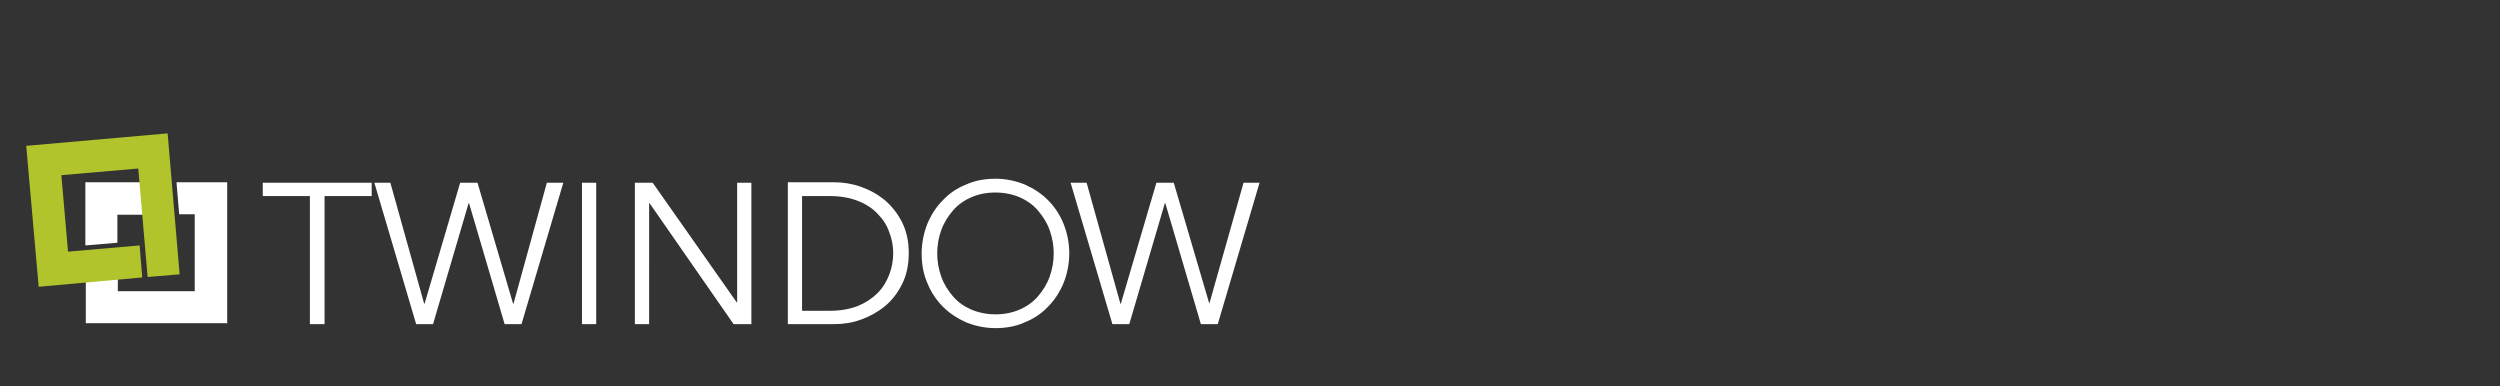 <?xml version="1.0" encoding="utf-8"?>
<!-- Generator: Adobe Illustrator 27.1.1, SVG Export Plug-In . SVG Version: 6.00 Build 0)  -->
<svg version="1.1" id="Ebene_1" xmlns="http://www.w3.org/2000/svg" xmlns:xlink="http://www.w3.org/1999/xlink" x="0px" y="0px"
	 viewBox="0 0 562.3 86.9" style="enable-background:new 0 0 562.3 86.9;" xml:space="preserve">
<rect x="0" y="0" width="562.3" height="86.9" fill="#333333" stroke="none"/>
<style type="text/css">
	.st0{display:none;}
	.st1{display:inline;}
	.st2{fill:#1F1E21;}
	.st3{fill:#FFFFFF;}
	.st4{display:none;opacity:0.15;}
	.st5{fill:#B2C42B;}
</style>
<g class="st0">
	<g class="st1">
		<g>
			<path class="st2" d="M53.1,9.3V4.5H35.4v23.3h18.1V23H41.3v-5h10.8v-4.7H41.3v-4H53.1z"/>
			<path class="st2" d="M63.1,4.5h-6v23.3h6V4.5z"/>
			<path class="st2" d="M76.1,8.4c1.2,0,2.2,0.2,2.9,0.8c0.6,0.5,1,1.3,1.2,2.4h5.5c0-2.4-0.8-4.2-2.5-5.6s-3.9-2.1-6.7-2.1
				c-2.9,0-5.1,0.7-6.8,2c-1.7,1.4-2.6,3.2-2.6,5.3c0,1.5,0.5,2.7,1.4,3.8c0.8,1.1,2.1,2,3.8,2.6c1.2,0.5,2.6,0.9,4.3,1.5
				c1.7,0.5,2.8,0.9,3.2,1.1c0.3,0.1,0.5,0.3,0.7,0.6c0.1,0.3,0.2,0.6,0.2,1c0,0.7-0.3,1.3-1,1.6c-0.7,0.3-1.7,0.5-2.9,0.5
				c-1.5,0-2.5-0.3-3.3-0.9s-1.2-1.6-1.2-2.9h-5.6c0.1,2.8,1,4.9,2.6,6.3s3.9,2.1,6.9,2.1c3.2,0,5.7-0.6,7.4-1.9
				c1.8-1.3,2.7-3.1,2.7-5.4c0-1-0.2-1.9-0.6-2.7c-0.4-0.9-0.9-1.6-1.7-2.2c-0.8-0.6-2.6-1.3-5.6-2.3c-0.1-0.1-0.1-0.1-0.2-0.1
				c-0.3-0.1-0.7-0.2-1.2-0.4c-2.8-0.9-4.3-1.8-4.3-2.9c0-0.6,0.3-1.1,0.9-1.5C74.4,8.6,75.2,8.4,76.1,8.4z"/>
			<path class="st2" d="M95.9,9c0.6-0.4,1.4-0.6,2.4-0.6c1.2,0,2.2,0.2,2.8,0.8c0.6,0.5,1,1.3,1.1,2.4h5.5c0-2.4-0.8-4.2-2.5-5.6
				c-1.6-1.4-3.9-2.1-6.7-2.1c-2.9,0-5.1,0.7-6.8,2c-1.7,1.4-2.5,3.2-2.5,5.3c0,1.5,0.4,2.7,1.3,3.8c0.8,1.1,2.1,2,3.8,2.6
				c1.2,0.5,2.6,0.9,4.4,1.5c1.7,0.5,2.7,0.9,3.1,1.1c0.3,0.1,0.5,0.3,0.7,0.6c0.1,0.3,0.2,0.6,0.2,1c0,0.7-0.3,1.3-1,1.6
				c-0.7,0.3-1.6,0.5-2.9,0.5c-1.5,0-2.5-0.3-3.3-0.9s-1.1-1.6-1.1-2.9h-5.7c0.1,2.8,1,4.9,2.6,6.3s3.9,2.1,6.9,2.1
				c3.2,0,5.7-0.6,7.5-1.9c1.7-1.3,2.6-3.1,2.6-5.4c0-1-0.2-1.9-0.5-2.7c-0.4-0.9-1-1.6-1.7-2.2c-0.8-0.6-2.6-1.3-5.5-2.3
				c-0.1-0.1-0.2-0.1-0.2-0.1c-0.3-0.1-0.7-0.2-1.2-0.4c-2.8-0.9-4.3-1.8-4.3-2.9C95.1,9.9,95.3,9.4,95.9,9z"/>
			<path class="st2" d="M118.5,4.5H112v23.3h5.9v-7c0-1,0-2.2-0.1-3.4c0-1.3-0.1-2.8-0.2-4.3c0.7,1.4,1.3,2.6,1.9,3.7
				c0.6,1.2,1.2,2.3,1.7,3.2l4.6,7.8h6.4V4.5h-5.8v5.9c0,1.2,0,2.5,0.1,4.1c0,1.5,0.1,3.2,0.2,5c-0.5-1.2-1.2-2.4-1.9-3.6
				c-0.6-1.2-1.3-2.5-2-3.8L118.5,4.5z"/>
			<path class="st2" d="M154.5,9.3V4.5h-17.7v23.3h18.1V23h-12.1v-5h10.8v-4.7h-10.8v-4H154.5z"/>
			<path class="st2" d="M176.1,6.1c-1.4-1.1-3.5-1.6-6.5-1.6h-11.1v23.3h5.9V19h3.9c1.1,0,1.8,0.2,2.3,0.7c0.5,0.4,0.8,1.1,0.9,1.9
				c0,0.4,0.1,1.3,0.1,2.7c0,1.5,0.2,2.6,0.5,3.4h6.2V27c-0.5-0.3-0.8-1.4-0.9-3.3c-0.1-0.8-0.1-1.4-0.1-1.9
				c-0.1-1.7-0.3-2.9-0.7-3.5c-0.4-0.7-1.1-1.2-2.2-1.6c1.3-0.7,2.2-1.4,2.8-2.3c0.6-1,0.9-2.1,0.9-3.4C178.2,8.7,177.5,7,176.1,6.1
				z M168.9,9.1c1.2,0,2,0.2,2.5,0.7c0.5,0.4,0.8,1,0.8,1.9s-0.3,1.7-0.8,2.1s-1.4,0.7-2.6,0.7h-4.4V9.1H168.9z"/>
			<path class="st2" d="M13.7,4.5H5.5v23.3H11v-8.5c0-0.9,0-2.2-0.1-3.8c0-1.7-0.1-3.5-0.1-5.6l4.4,17.9H21l4.5-17.9
				c0,1.7-0.1,3.2-0.1,4.5c-0.1,1.4-0.1,2.4-0.1,3.1v10.3h5.5V4.5h-8.3l-2.9,10.7c-0.3,1.2-0.6,2.3-0.9,3.4c-0.2,1-0.5,2-0.7,2.9
				c-0.2-0.8-0.3-1.7-0.6-2.6c-0.2-1-0.4-2-0.8-3L13.7,4.5z"/>
		</g>
		<g>
			<path class="st2" d="M5.5,40.3v-7.5h9.3v0.9H7.3V36h6.5v1H7.3v3.4H5.5V40.3z"/>
			<path class="st2" d="M17.2,40.3v-7.5h10v0.9H19V36h7.7v0.9H19v2.5h8.5v0.9C27.5,40.3,17.2,40.3,17.2,40.3z"/>
			<path class="st2" d="M30.1,40.3v-7.5H32l7.3,5.9v-5.9H41v7.5h-1.9l-7.3-5.9v5.9H30.1z"/>
			<path class="st2" d="M43.4,37.9l1.7-0.1c0.1,0.4,0.3,0.7,0.6,0.9s0.8,0.4,1.4,0.6c0.6,0.1,1.3,0.2,2.1,0.2c0.7,0,1.3-0.1,1.8-0.2
				c0.5-0.1,0.9-0.3,1.2-0.5s0.4-0.4,0.4-0.6c0-0.2-0.1-0.4-0.4-0.6c-0.3-0.2-0.7-0.3-1.2-0.4c-0.4-0.1-1.2-0.2-2.5-0.4
				s-2.2-0.3-2.7-0.5c-0.7-0.2-1.2-0.4-1.5-0.7s-0.5-0.6-0.5-0.9c0-0.4,0.2-0.7,0.6-1.1s1-0.6,1.7-0.7c0.8-0.2,1.6-0.3,2.5-0.3
				c1,0,1.9,0.1,2.7,0.3s1.4,0.4,1.8,0.8c0.4,0.3,0.6,0.7,0.7,1.2L52,35c-0.1-0.5-0.4-0.8-1-1.1c-0.5-0.2-1.3-0.4-2.4-0.4
				c-1.1,0-1.9,0.1-2.4,0.3s-0.8,0.5-0.8,0.8s0.2,0.5,0.5,0.7c0.4,0.2,1.3,0.4,2.8,0.5c1.5,0.2,2.5,0.3,3.1,0.5
				c0.8,0.2,1.4,0.5,1.8,0.8s0.6,0.7,0.6,1.1c0,0.4-0.2,0.8-0.6,1.1c-0.4,0.4-1,0.6-1.8,0.8s-1.7,0.3-2.7,0.3
				c-1.3,0-2.3-0.1-3.1-0.3s-1.5-0.5-2-0.9C43.7,38.9,43.4,38.4,43.4,37.9z"/>
			<path class="st2" d="M60.4,40.3v-6.6h-4.6v-0.9h11v0.9h-4.6v6.6H60.4z"/>
			<path class="st2" d="M68.8,40.3v-7.5h10v0.9h-8.2V36h7.7v0.9h-7.7v2.5h8.5v0.9C79.1,40.3,68.8,40.3,68.8,40.3z"/>
			<path class="st2" d="M81.6,40.3v-7.5h6.1c1.2,0,2.2,0.1,2.8,0.2c0.6,0.1,1.2,0.4,1.5,0.7c0.4,0.3,0.6,0.7,0.6,1.1
				c0,0.5-0.3,1-1,1.3c-0.6,0.4-1.6,0.6-2.9,0.7c0.5,0.1,0.9,0.2,1.1,0.4c0.5,0.3,1,0.6,1.5,1l2.4,2h-2.3l-1.8-1.6
				c-0.5-0.4-1-0.8-1.3-1s-0.7-0.4-0.9-0.5c-0.3-0.1-0.6-0.2-0.8-0.2c-0.2,0-0.5,0-1,0h-2.1v3.3L81.6,40.3L81.6,40.3z M83.5,36.2
				h3.9c0.8,0,1.5,0,2-0.1s0.8-0.2,1.1-0.4c0.2-0.2,0.4-0.4,0.4-0.7c0-0.4-0.2-0.6-0.7-0.9c-0.5-0.2-1.2-0.3-2.3-0.3h-4.4V36.2z"/>
			<path class="st2" d="M98.7,40.3v-6.6h-4.6v-0.9h11v0.9h-4.6v6.6H98.7z"/>
			<path class="st2" d="M107.1,40.3v-7.5h10v0.9h-8.2V36h7.7v0.9h-7.7v2.5h8.5v0.9C117.4,40.3,107.1,40.3,107.1,40.3z"/>
			<path class="st2" d="M129.8,37.7l1.8,0.2c-0.4,0.8-1.1,1.4-2.1,1.9s-2.2,0.6-3.7,0.6s-2.7-0.2-3.6-0.5s-1.6-0.8-2.1-1.4
				c-0.5-0.6-0.7-1.3-0.7-2c0-0.8,0.3-1.5,0.8-2c0.6-0.6,1.3-1,2.3-1.3s2.1-0.5,3.4-0.5c1.4,0,2.5,0.2,3.5,0.6
				c0.9,0.4,1.6,0.9,2,1.6l-1.8,0.2c-0.3-0.5-0.8-0.9-1.4-1.2c-0.6-0.2-1.4-0.4-2.3-0.4c-1.1,0-2,0.1-2.7,0.4
				c-0.7,0.3-1.2,0.6-1.5,1.1s-0.4,0.9-0.4,1.4c0,0.6,0.2,1.2,0.5,1.7s0.9,0.8,1.6,1.1c0.7,0.2,1.5,0.4,2.3,0.4c1,0,1.9-0.2,2.6-0.5
				C129,38.8,129.5,38.4,129.8,37.7z"/>
			<path class="st2" d="M133.9,40.3v-7.5h1.8v3.1h7.2v-3.1h1.8v7.5h-1.8v-3.5h-7.2v3.5H133.9z"/>
			<path class="st2" d="M147.8,40.3v-7.5h1.9l7.3,5.9v-5.9h1.8v7.5h-1.9l-7.3-5.9v5.9H147.8z"/>
			<path class="st2" d="M162.1,40.3v-7.5h1.8v7.5H162.1z"/>
			<path class="st2" d="M167.1,40.3v-7.5h1.8v3.7l6.9-3.7h2.5l-5.8,3l6.1,4.4h-2.4l-4.9-3.8l-2.3,1.2v2.6L167.1,40.3L167.1,40.3z"/>
		</g>
	</g>
	<g class="st1">
		<polygon class="st3" points="155.3,44.2 147.8,44.2 147.8,74 163.3,74 163.3,66.5 155.3,66.5 		"/>
		<polygon class="st3" points="182.1,4.5 182.1,11.9 209.9,11.9 209.9,74 217.3,74 217.3,4.5 		"/>
	</g>
	<g class="st1">
		<path class="st2" d="M166,66.5h2.5l1.1,4.7l1.4-4.7h2.4l1.4,4.7l1.1-4.7h2.5l-2.5,7.5h-2.3l-1.4-4.5l-1.3,4.5h-2.3L166,66.5z"/>
		<path class="st2" d="M178.8,66.5h2.5l1.1,4.7l1.4-4.7h2.4l1.4,4.7l1.1-4.7h2.5l-2.5,7.5h-2.3l-1.4-4.5l-1.3,4.5h-2.3L178.8,66.5z"
			/>
		<path class="st2" d="M191.6,76.8V66.5h2.4v1.1c0.3-0.5,0.6-0.8,0.9-0.9c0.4-0.2,0.8-0.3,1.3-0.3c0.9,0,1.6,0.4,2.1,1.1
			c0.5,0.8,0.7,1.7,0.7,2.8c0,1.2-0.3,2.2-0.8,2.8c-0.5,0.7-1.2,1-2.1,1c-0.4,0-0.8-0.1-1.1-0.2s-0.6-0.4-0.9-0.7v3.6H191.6z
			 M194.2,70.3c0,0.6,0.1,1,0.3,1.3s0.5,0.4,0.9,0.4c0.3,0,0.6-0.1,0.8-0.4s0.3-0.7,0.3-1.4c0-0.6-0.1-1-0.3-1.3s-0.5-0.4-0.8-0.4
			s-0.6,0.1-0.8,0.4C194.4,69.2,194.2,69.6,194.2,70.3z"/>
	</g>
	<g class="st1">
		<path class="st2" d="M202.2,73.5l0.1,0.4c-0.1,0-0.3,0-0.4,0c-0.2,0-0.3,0-0.4-0.1c-0.1-0.1-0.2-0.1-0.2-0.2s-0.1-0.3-0.1-0.6
			v-1.7h-0.4V71h0.4v-0.7l0.5-0.3v1h0.5v0.4h-0.5v1.7c0,0.1,0,0.2,0,0.3c0,0,0,0.1,0.1,0.1c0,0,0.1,0,0.2,0
			C202,73.5,202.1,73.5,202.2,73.5z"/>
		<path class="st2" d="M204.7,73l0.5,0.1c-0.1,0.3-0.2,0.5-0.5,0.7c-0.2,0.2-0.5,0.3-0.8,0.3c-0.4,0-0.8-0.1-1-0.4
			c-0.3-0.3-0.4-0.6-0.4-1.1s0.1-0.9,0.4-1.2c0.3-0.3,0.6-0.4,1-0.4s0.7,0.1,1,0.4s0.4,0.6,0.4,1.1v0.1H203c0,0.3,0.1,0.6,0.3,0.7
			c0.2,0.2,0.4,0.3,0.6,0.3c0.2,0,0.3,0,0.5-0.1S204.6,73.2,204.7,73z M203,72.2h1.7c0-0.2-0.1-0.4-0.2-0.6
			c-0.2-0.2-0.4-0.3-0.6-0.3c-0.2,0-0.4,0.1-0.6,0.2S203.1,71.9,203,72.2z"/>
		<path class="st2" d="M207.8,72.9l0.5,0.1c-0.1,0.3-0.2,0.6-0.4,0.8c-0.2,0.2-0.5,0.3-0.8,0.3c-0.4,0-0.7-0.1-1-0.4
			c-0.2-0.3-0.4-0.6-0.4-1.1c0-0.3,0.1-0.6,0.2-0.8c0.1-0.2,0.3-0.4,0.5-0.5s0.5-0.2,0.7-0.2c0.3,0,0.6,0.1,0.8,0.2
			c0.2,0.2,0.3,0.4,0.4,0.7l-0.5,0.1c0-0.2-0.1-0.3-0.2-0.4c-0.1-0.1-0.3-0.2-0.4-0.2c-0.3,0-0.5,0.1-0.6,0.3s-0.2,0.5-0.2,0.9
			s0.1,0.7,0.2,0.9c0.2,0.2,0.4,0.3,0.6,0.3c0.2,0,0.4-0.1,0.5-0.2C207.7,73.3,207.7,73.1,207.8,72.9z"/>
	</g>
</g>
<g class="st4">
	<path class="st1" d="M228.6,16.6v-10h8.7v10H228.6z M228.6,77.3V26.1h8.7v51.2H228.6z"/>
	<path class="st1" d="M250.5,77.3V26.1h7.8v7.3c3.8-5.6,9.2-8.4,16.3-8.4c3.1,0,5.9,0.6,8.5,1.7s4.5,2.6,5.8,4.4s2.2,3.9,2.7,6.4
		c0.3,1.6,0.5,4.4,0.5,8.4v31.5h-8.7V46.2c0-3.5-0.3-6.2-1-7.9c-0.7-1.8-1.9-3.2-3.6-4.2s-3.7-1.6-6.1-1.6c-3.7,0-6.9,1.2-9.6,3.5
		s-4,6.8-4,13.4v28L250.5,77.3L250.5,77.3z"/>
	<path class="st1" d="M324.4,69.6l1.3,7.7c-2.4,0.5-4.6,0.8-6.6,0.8c-3.2,0-5.6-0.5-7.3-1.5c-1.7-1-3-2.3-3.7-3.9s-1.1-5-1.1-10.3
		V32.9h-6.4v-6.8h6.4V13.4l8.6-5.2v17.9h8.7v6.8h-8.7v30c0,2.5,0.2,4.1,0.5,4.8s0.8,1.3,1.5,1.7s1.7,0.6,3,0.6
		C321.6,69.9,322.8,69.8,324.4,69.6z"/>
	<path class="st1" d="M332.8,77.3V26.1h7.8v7.8c2-3.6,3.8-6,5.5-7.2s3.5-1.7,5.6-1.7c2.9,0,5.9,0.9,8.9,2.8l-3,8.1
		c-2.1-1.3-4.2-1.9-6.4-1.9c-1.9,0-3.6,0.6-5.1,1.7c-1.5,1.1-2.6,2.7-3.2,4.8c-1,3.1-1.4,6.5-1.4,10.1v26.8L332.8,77.3L332.8,77.3z"
		/>
	<path class="st1" d="M399.2,71c-3.2,2.7-6.3,4.7-9.3,5.8c-3,1.1-6.2,1.7-9.6,1.7c-5.6,0-10-1.4-13-4.1c-3-2.8-4.5-6.3-4.5-10.5
		c0-2.5,0.6-4.8,1.7-6.9s2.6-3.7,4.5-5c1.8-1.3,3.9-2.2,6.2-2.8c1.7-0.4,4.3-0.9,7.7-1.3c7-0.8,12.2-1.8,15.5-3c0-1.2,0-1.9,0-2.3
		c0-3.5-0.8-6-2.5-7.5c-2.2-2-5.5-2.9-9.9-2.9c-4.1,0-7.1,0.7-9,2.1c-1.9,1.4-3.4,4-4.3,7.6l-8.5-1.2c0.8-3.6,2-6.6,3.8-8.8
		s4.3-4,7.7-5.2c3.3-1.2,7.2-1.8,11.6-1.8s7.9,0.5,10.7,1.5c2.7,1,4.7,2.3,6,3.9s2.2,3.5,2.7,5.9c0.3,1.5,0.4,4.1,0.4,8v11.6
		c0,8.1,0.2,13.2,0.6,15.3c0.4,2.1,1.1,4.2,2.2,6.2H401C400.1,75.5,399.5,73.4,399.2,71z M398.5,51.6c-3.2,1.3-7.9,2.4-14.2,3.3
		c-3.6,0.5-6.1,1.1-7.6,1.7c-1.5,0.6-2.6,1.6-3.4,2.8s-1.2,2.6-1.2,4.1c0,2.3,0.9,4.2,2.6,5.8s4.3,2.3,7.7,2.3
		c3.3,0,6.3-0.7,8.9-2.2s4.5-3.5,5.7-6c0.9-2,1.4-4.9,1.4-8.7v-3.1C398.4,51.6,398.5,51.6,398.5,51.6z"/>
	<path class="st1" d="M420.8,77.3V26.1h7.8v7.3c3.8-5.6,9.2-8.4,16.3-8.4c3.1,0,5.9,0.6,8.5,1.7s4.5,2.6,5.8,4.4s2.2,3.9,2.7,6.4
		c0.3,1.6,0.5,4.4,0.5,8.4v31.5h-8.7V46.2c0-3.5-0.3-6.2-1-7.9c-0.7-1.8-1.9-3.2-3.6-4.2s-3.7-1.6-6.1-1.6c-3.7,0-6.9,1.2-9.6,3.5
		s-4,6.8-4,13.4v28L420.8,77.3L420.8,77.3z"/>
	<path class="st1" d="M510.8,60.8l9,1.1c-1.4,5.2-4,9.3-7.9,12.2s-8.7,4.3-14.7,4.3c-7.5,0-13.4-2.3-17.8-6.9s-6.6-11.1-6.6-19.4
		c0-8.6,2.2-15.3,6.7-20.1c4.4-4.8,10.2-7.1,17.3-7.1c6.9,0,12.4,2.3,16.8,7c4.3,4.7,6.5,11.2,6.5,19.7c0,0.5,0,1.3,0,2.3h-38.2
		c0.3,5.6,1.9,9.9,4.8,12.9c2.9,3,6.4,4.5,10.7,4.5c3.2,0,5.9-0.8,8.2-2.5C507.7,67.2,509.5,64.5,510.8,60.8z M482.3,46.8h28.6
		c-0.4-4.3-1.5-7.5-3.3-9.7c-2.8-3.3-6.4-5-10.8-5c-4,0-7.3,1.3-10.1,4C484.1,38.8,482.6,42.3,482.3,46.8z"/>
	<path class="st1" d="M549.6,69.6l1.3,7.7c-2.4,0.5-4.6,0.8-6.6,0.8c-3.2,0-5.6-0.5-7.3-1.5s-3-2.3-3.7-3.9s-1.1-5-1.1-10.3V32.9
		h-6.4v-6.8h6.4V13.4l8.6-5.2v17.9h8.7v6.8h-8.7v30c0,2.5,0.2,4.1,0.5,4.8s0.8,1.3,1.5,1.7s1.7,0.6,3,0.6
		C546.8,69.9,548,69.8,549.6,69.6z"/>
</g>
<g>
	<path class="st3" d="M26.5,48.3H33L32.4,41H19.2v14.2l7.2-0.6V48.3z M51.1,72.9V41H39.7l0.6,7.2h3.5v17.3H26.5v-3.7l-7.2,0.6v10.3
		H51.1z"/>
	<polygon class="st5" points="40.4,61.7 37.7,30 5.9,32.8 8.7,64.5 32,62.4 31.4,55.2 15.3,56.6 13.8,39.4 31.1,37.9 33.2,62.3 	"/>
	<path class="st3" d="M244.4,41.1h-3.6l9.4,31.8h3.8l8-27.2h0.1l8,27.2h3.8l9.4-31.8h-3.6L272,68.3H272l-8-27.2h-3.9l-8,27.2H252
		L244.4,41.1z M239.2,50.3c-0.8-2-2-3.8-3.5-5.3c-1.5-1.5-3.2-2.6-5.2-3.5c-2-0.8-4.2-1.3-6.6-1.3c-2.4,0-4.6,0.4-6.6,1.3
		c-2,0.8-3.8,2-5.2,3.5c-1.5,1.5-2.6,3.2-3.5,5.3c-0.8,2-1.3,4.3-1.3,6.7c0,2.4,0.4,4.7,1.3,6.7c0.8,2,2,3.8,3.5,5.3
		c1.5,1.5,3.2,2.6,5.2,3.5c2,0.8,4.2,1.3,6.6,1.3c2.4,0,4.6-0.4,6.6-1.3c2-0.8,3.8-2,5.2-3.5c1.5-1.5,2.6-3.2,3.5-5.3
		c0.8-2,1.3-4.3,1.3-6.7C240.5,54.5,240,52.3,239.2,50.3 M236.1,62.2c-0.6,1.7-1.5,3.1-2.6,4.4c-1.1,1.3-2.5,2.3-4.1,3
		c-1.6,0.7-3.4,1.1-5.5,1.1c-2,0-3.9-0.4-5.5-1.1c-1.6-0.7-3-1.7-4.1-3c-1.1-1.3-2-2.7-2.6-4.4c-0.6-1.7-0.9-3.4-0.9-5.2
		c0-1.8,0.3-3.6,0.9-5.2c0.6-1.7,1.5-3.1,2.6-4.4c1.1-1.3,2.5-2.3,4.1-3c1.6-0.7,3.4-1.1,5.5-1.1c2,0,3.9,0.4,5.5,1.1
		c1.6,0.7,3,1.7,4.1,3c1.1,1.3,2,2.7,2.6,4.4c0.6,1.7,0.9,3.4,0.9,5.2C237,58.8,236.7,60.5,236.1,62.2 M177.2,72.9h10.5
		c2,0,4-0.3,5.9-1c2-0.7,3.8-1.7,5.4-3c1.6-1.3,2.9-3,3.9-5c1-2,1.5-4.3,1.5-7c0-2.6-0.5-4.9-1.5-6.9c-1-2-2.3-3.6-3.9-5
		c-1.6-1.3-3.4-2.3-5.4-3c-2-0.7-4-1-5.9-1h-10.5V72.9z M180.4,44.1h6.3c2.4,0,4.5,0.4,6.3,1.1c1.8,0.7,3.3,1.7,4.4,2.9
		c1.2,1.2,2.1,2.6,2.6,4.1c0.6,1.5,0.9,3.1,0.9,4.8c0,1.6-0.3,3.2-0.9,4.8c-0.6,1.5-1.4,2.9-2.6,4.1c-1.2,1.2-2.7,2.2-4.4,2.9
		c-1.8,0.7-3.9,1.1-6.3,1.1h-6.3V44.1z M146.8,41.1h-4v31.8h3.2V45.7h0.1L165,72.9h4V41.1h-3.2V68h-0.1L146.8,41.1z M134.1,41.1
		h-3.2v31.8h3.2V41.1z M87.8,41.1h-3.6l9.4,31.8h3.8l8-27.2h0.1l8,27.2h3.8l9.4-31.8H123l-7.5,27.2h-0.1l-8-27.2h-3.9l-8,27.2h-0.1
		L87.8,41.1z M73,44.1h10.6v-3H59.1v3h10.6v28.8H73V44.1z"/>
</g>
</svg>
